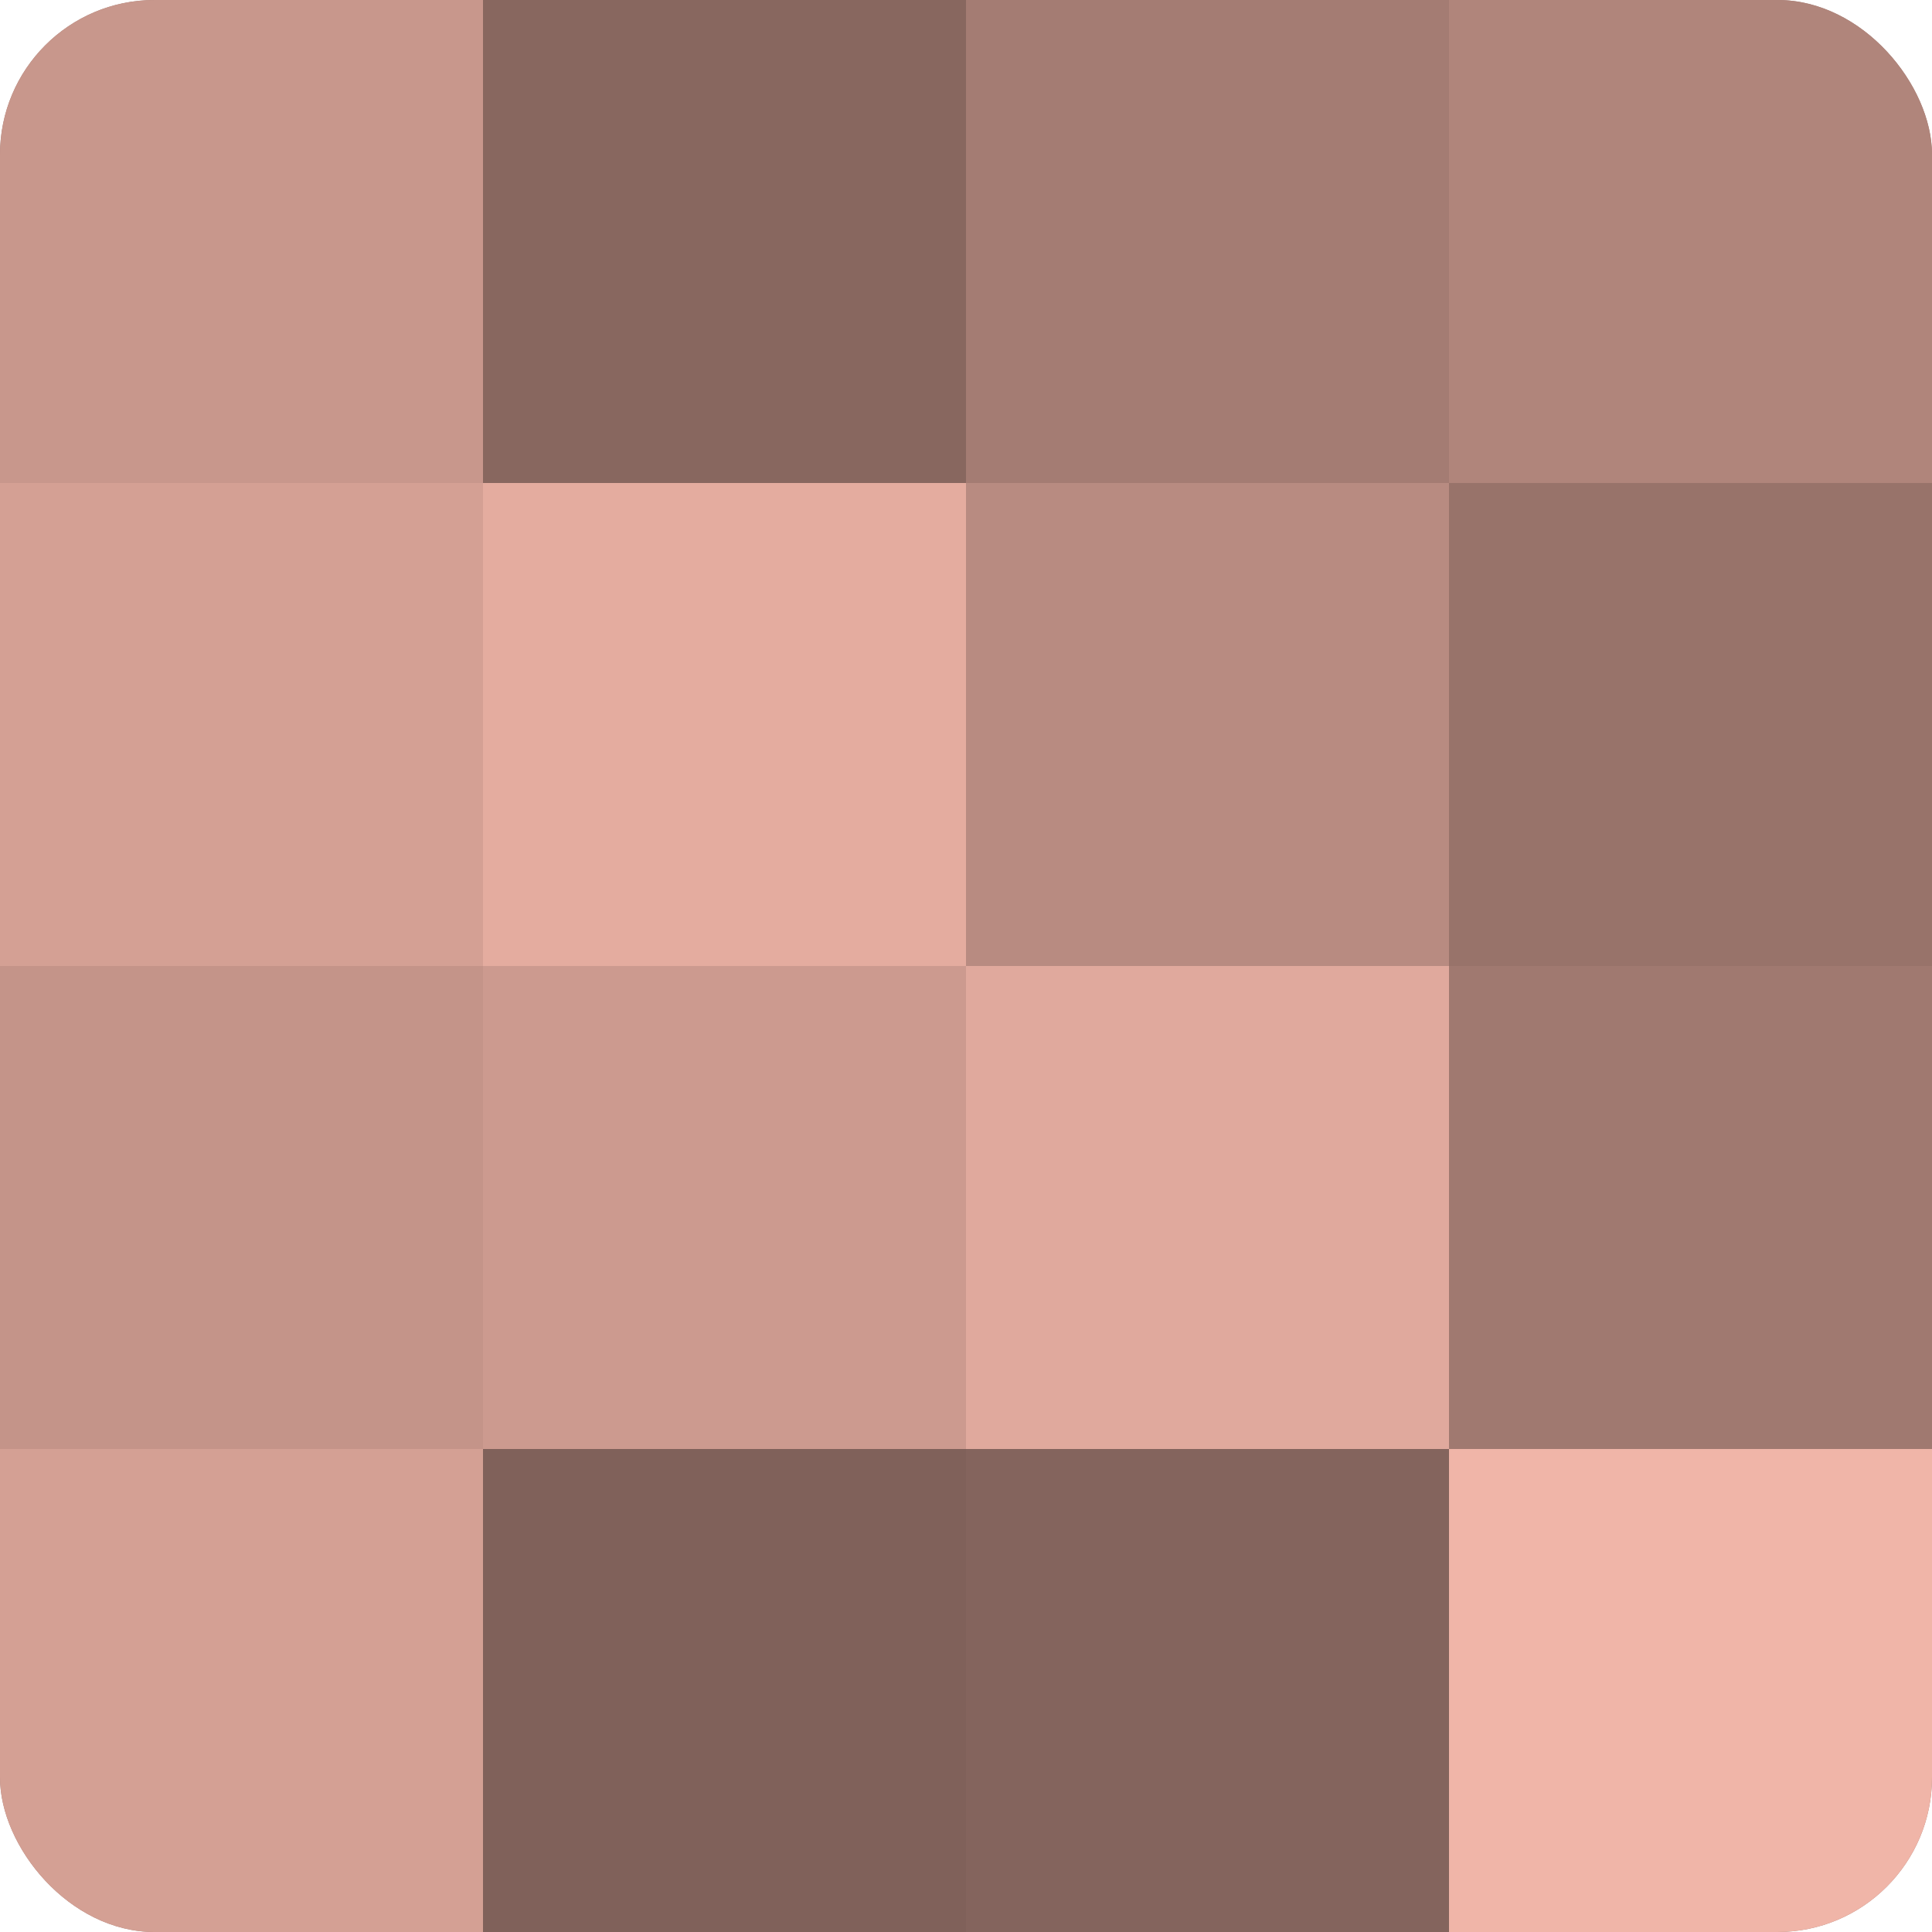 <?xml version="1.0" encoding="UTF-8"?>
<svg xmlns="http://www.w3.org/2000/svg" width="60" height="60" viewBox="0 0 100 100" preserveAspectRatio="xMidYMid meet"><defs><clipPath id="c" width="100" height="100"><rect width="100" height="100" rx="8" ry="8"/></clipPath></defs><g clip-path="url(#c)"><rect width="100" height="100" fill="#a07970"/><rect width="25" height="25" fill="#c8978c"/><rect y="25" width="25" height="25" fill="#d4a094"/><rect y="50" width="25" height="25" fill="#c49489"/><rect y="75" width="25" height="25" fill="#d4a094"/><rect x="25" width="25" height="25" fill="#88675f"/><rect x="25" y="25" width="25" height="25" fill="#e4ac9f"/><rect x="25" y="50" width="25" height="25" fill="#cc9a8f"/><rect x="25" y="75" width="25" height="25" fill="#80615a"/><rect x="50" width="25" height="25" fill="#a47c73"/><rect x="50" y="25" width="25" height="25" fill="#b88b81"/><rect x="50" y="50" width="25" height="25" fill="#e0a99d"/><rect x="50" y="75" width="25" height="25" fill="#84645d"/><rect x="75" width="25" height="25" fill="#b0857b"/><rect x="75" y="25" width="25" height="25" fill="#98736a"/><rect x="75" y="50" width="25" height="25" fill="#a07970"/><rect x="75" y="75" width="25" height="25" fill="#f0b5a8"/></g></svg>
